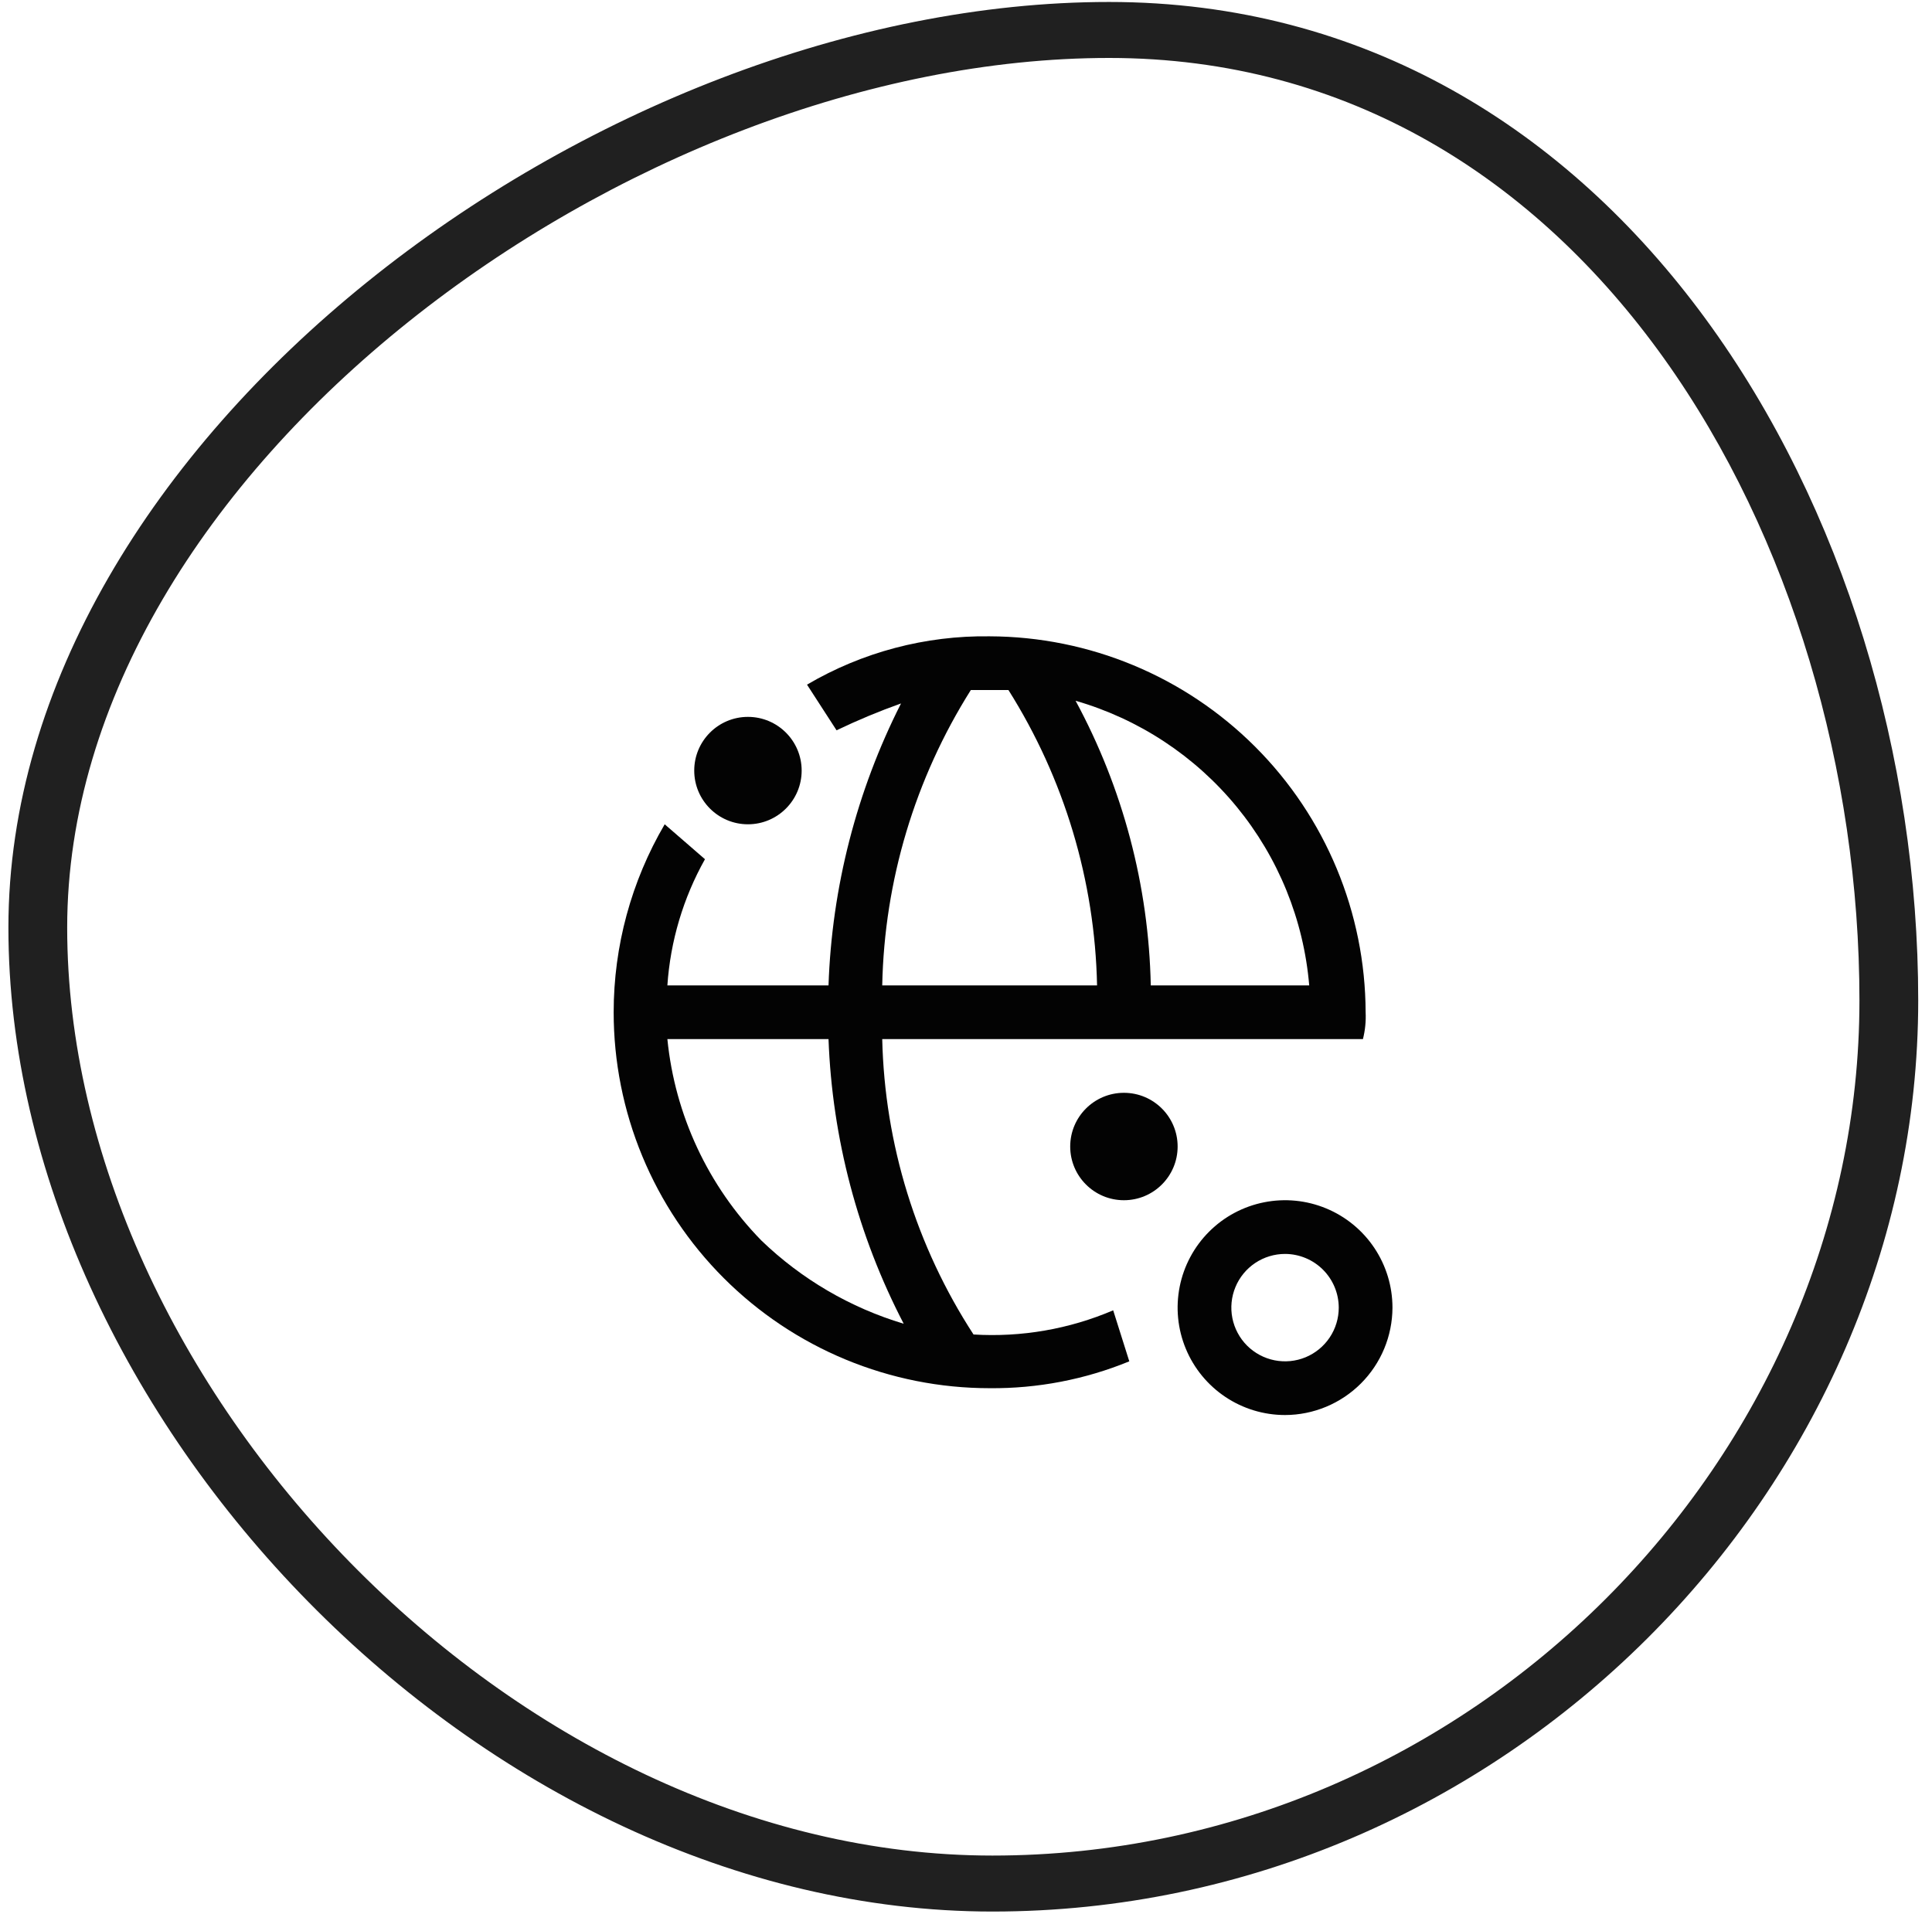 <svg width="111" height="110" viewBox="0 0 111 110" fill="none" xmlns="http://www.w3.org/2000/svg">
<path fill-rule="evenodd" clip-rule="evenodd" d="M57.02 106.621C84.53 106.621 106.831 83.698 106.831 57.488C106.831 31.278 91.231 3.33 63.721 3.33C36.212 3.33 3.86 27.09 3.86 53.3C3.86 79.51 29.511 106.621 57.02 106.621ZM57.02 109.838C86.395 109.838 110.208 85.475 110.208 57.488C110.208 29.502 93.096 0.113 63.721 0.113C34.347 0.113 0.483 25.314 0.483 53.3C0.483 81.287 27.646 109.838 57.02 109.838Z" fill="#202020"/>
<path d="M64.573 68.965C66.278 68.965 67.659 67.583 67.659 65.879C67.659 64.175 66.278 62.793 64.573 62.793C62.869 62.793 61.487 64.175 61.487 65.879C61.487 67.583 62.869 68.965 64.573 68.965Z" fill="#030303"/>
<path d="M42.972 47.364C44.676 47.364 46.058 45.982 46.058 44.278C46.058 42.574 44.676 41.192 42.972 41.192C41.268 41.192 39.886 42.574 39.886 44.278C39.886 45.982 41.268 47.364 42.972 47.364Z" fill="#030303"/>
<path d="M73.831 81.308C72.61 81.308 71.417 80.947 70.402 80.268C69.387 79.59 68.596 78.626 68.129 77.499C67.661 76.371 67.539 75.13 67.777 73.933C68.015 72.735 68.603 71.636 69.466 70.773C70.329 69.909 71.429 69.322 72.626 69.084C73.824 68.845 75.065 68.968 76.192 69.435C77.32 69.902 78.284 70.693 78.962 71.708C79.64 72.723 80.002 73.916 80.002 75.137C79.997 76.772 79.346 78.339 78.189 79.495C77.033 80.652 75.466 81.304 73.831 81.308ZM73.831 72.051C73.22 72.051 72.624 72.232 72.116 72.571C71.609 72.91 71.213 73.392 70.98 73.956C70.746 74.52 70.685 75.14 70.804 75.739C70.923 76.337 71.217 76.887 71.648 77.319C72.08 77.75 72.63 78.044 73.228 78.163C73.827 78.282 74.448 78.221 75.011 77.988C75.575 77.754 76.057 77.359 76.396 76.851C76.735 76.344 76.916 75.747 76.916 75.137C76.914 74.319 76.588 73.535 76.01 72.957C75.432 72.379 74.648 72.053 73.831 72.051Z" fill="#030303"/>
<path d="M78.46 58.164C78.443 52.441 76.162 46.956 72.114 42.908C68.067 38.861 62.582 36.58 56.858 36.563C53.173 36.511 49.543 37.471 46.366 39.34L48.063 41.963C49.27 41.384 50.506 40.869 51.767 40.42C49.216 45.453 47.794 50.982 47.601 56.621H38.343C38.516 54.074 39.254 51.597 40.503 49.37L38.189 47.364C36.269 50.639 35.257 54.368 35.257 58.164C35.257 61.001 35.815 63.81 36.901 66.431C37.986 69.052 39.577 71.434 41.583 73.44C43.589 75.445 45.97 77.037 48.591 78.122C51.212 79.207 54.022 79.766 56.858 79.766C59.609 79.791 62.337 79.267 64.882 78.223L63.956 75.291C61.426 76.373 58.679 76.848 55.932 76.68C52.642 71.619 50.826 65.742 50.687 59.707H78.305C78.433 59.203 78.485 58.684 78.46 58.164ZM51.921 76.062C48.853 75.143 46.049 73.503 43.743 71.279C40.682 68.147 38.777 64.066 38.343 59.707H47.601C47.813 65.412 49.288 70.998 51.921 76.062ZM50.687 56.621C50.809 50.606 52.57 44.738 55.778 39.649H57.938C61.147 44.738 62.907 50.606 63.03 56.621H50.687ZM66.116 56.621C65.999 50.904 64.517 45.296 61.796 40.266C65.426 41.313 68.653 43.437 71.05 46.357C73.447 49.277 74.901 52.857 75.219 56.621H66.116Z" fill="#030303"/>
</svg>
